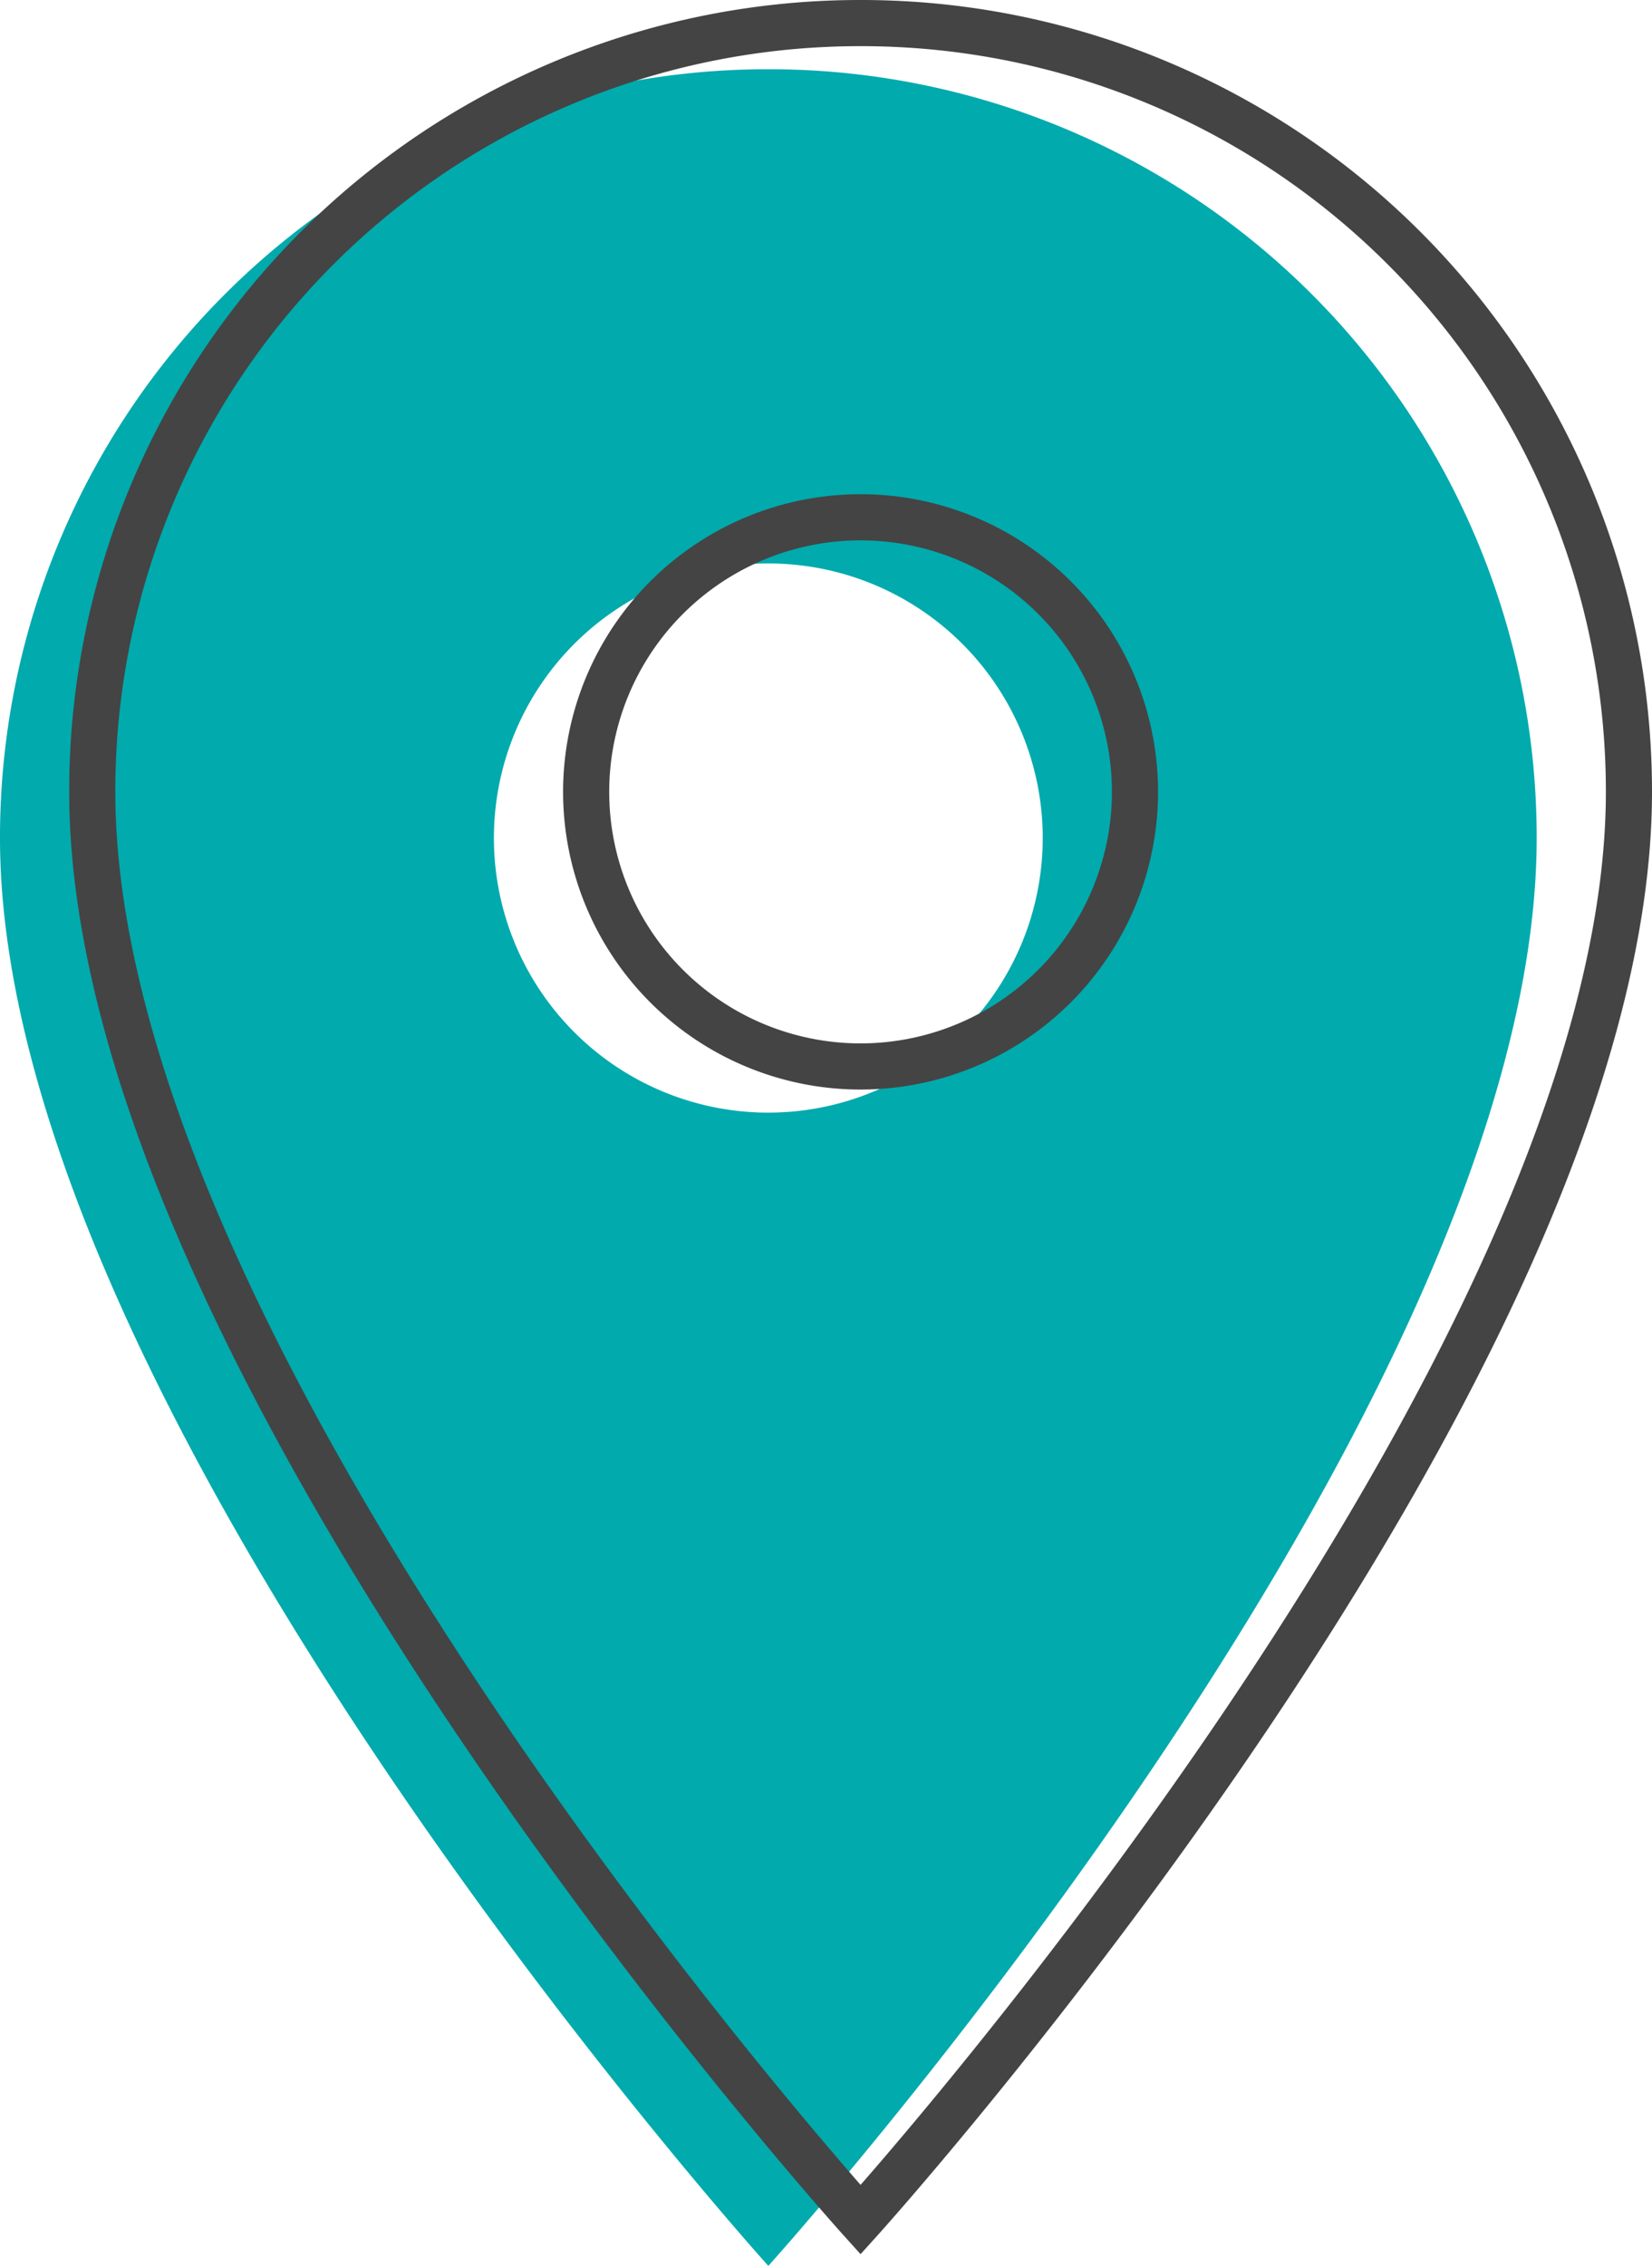 <svg xmlns="http://www.w3.org/2000/svg" width="35.813" height="49.09" viewBox="0 0 35.813 49.09">
  <g id="Location_green" data-name="Location green" transform="translate(-228 -1865.5)">
    <path id="Location" d="M24.156,3A16.644,16.644,0,0,0,7.5,19.656C7.5,32.149,24.156,50.59,24.156,50.59S40.813,32.149,40.813,19.656A16.644,16.644,0,0,0,24.156,3Zm0,22.605a5.949,5.949,0,1,1,5.949-5.949A5.951,5.951,0,0,1,24.156,25.605Z" transform="translate(220.5 1864)" fill="#00aaad"/>
    <path id="Location-2" data-name="Location" d="M24.156,3A16.644,16.644,0,0,0,7.5,19.656C7.5,32.149,24.156,50.59,24.156,50.59S40.813,32.149,40.813,19.656A16.644,16.644,0,0,0,24.156,3Zm0,22.605a5.949,5.949,0,1,1,5.949-5.949A5.951,5.951,0,0,1,24.156,25.605Z" transform="translate(222.5 1863)" fill="none" stroke="#444" stroke-width="1"/>
  </g>
</svg>
